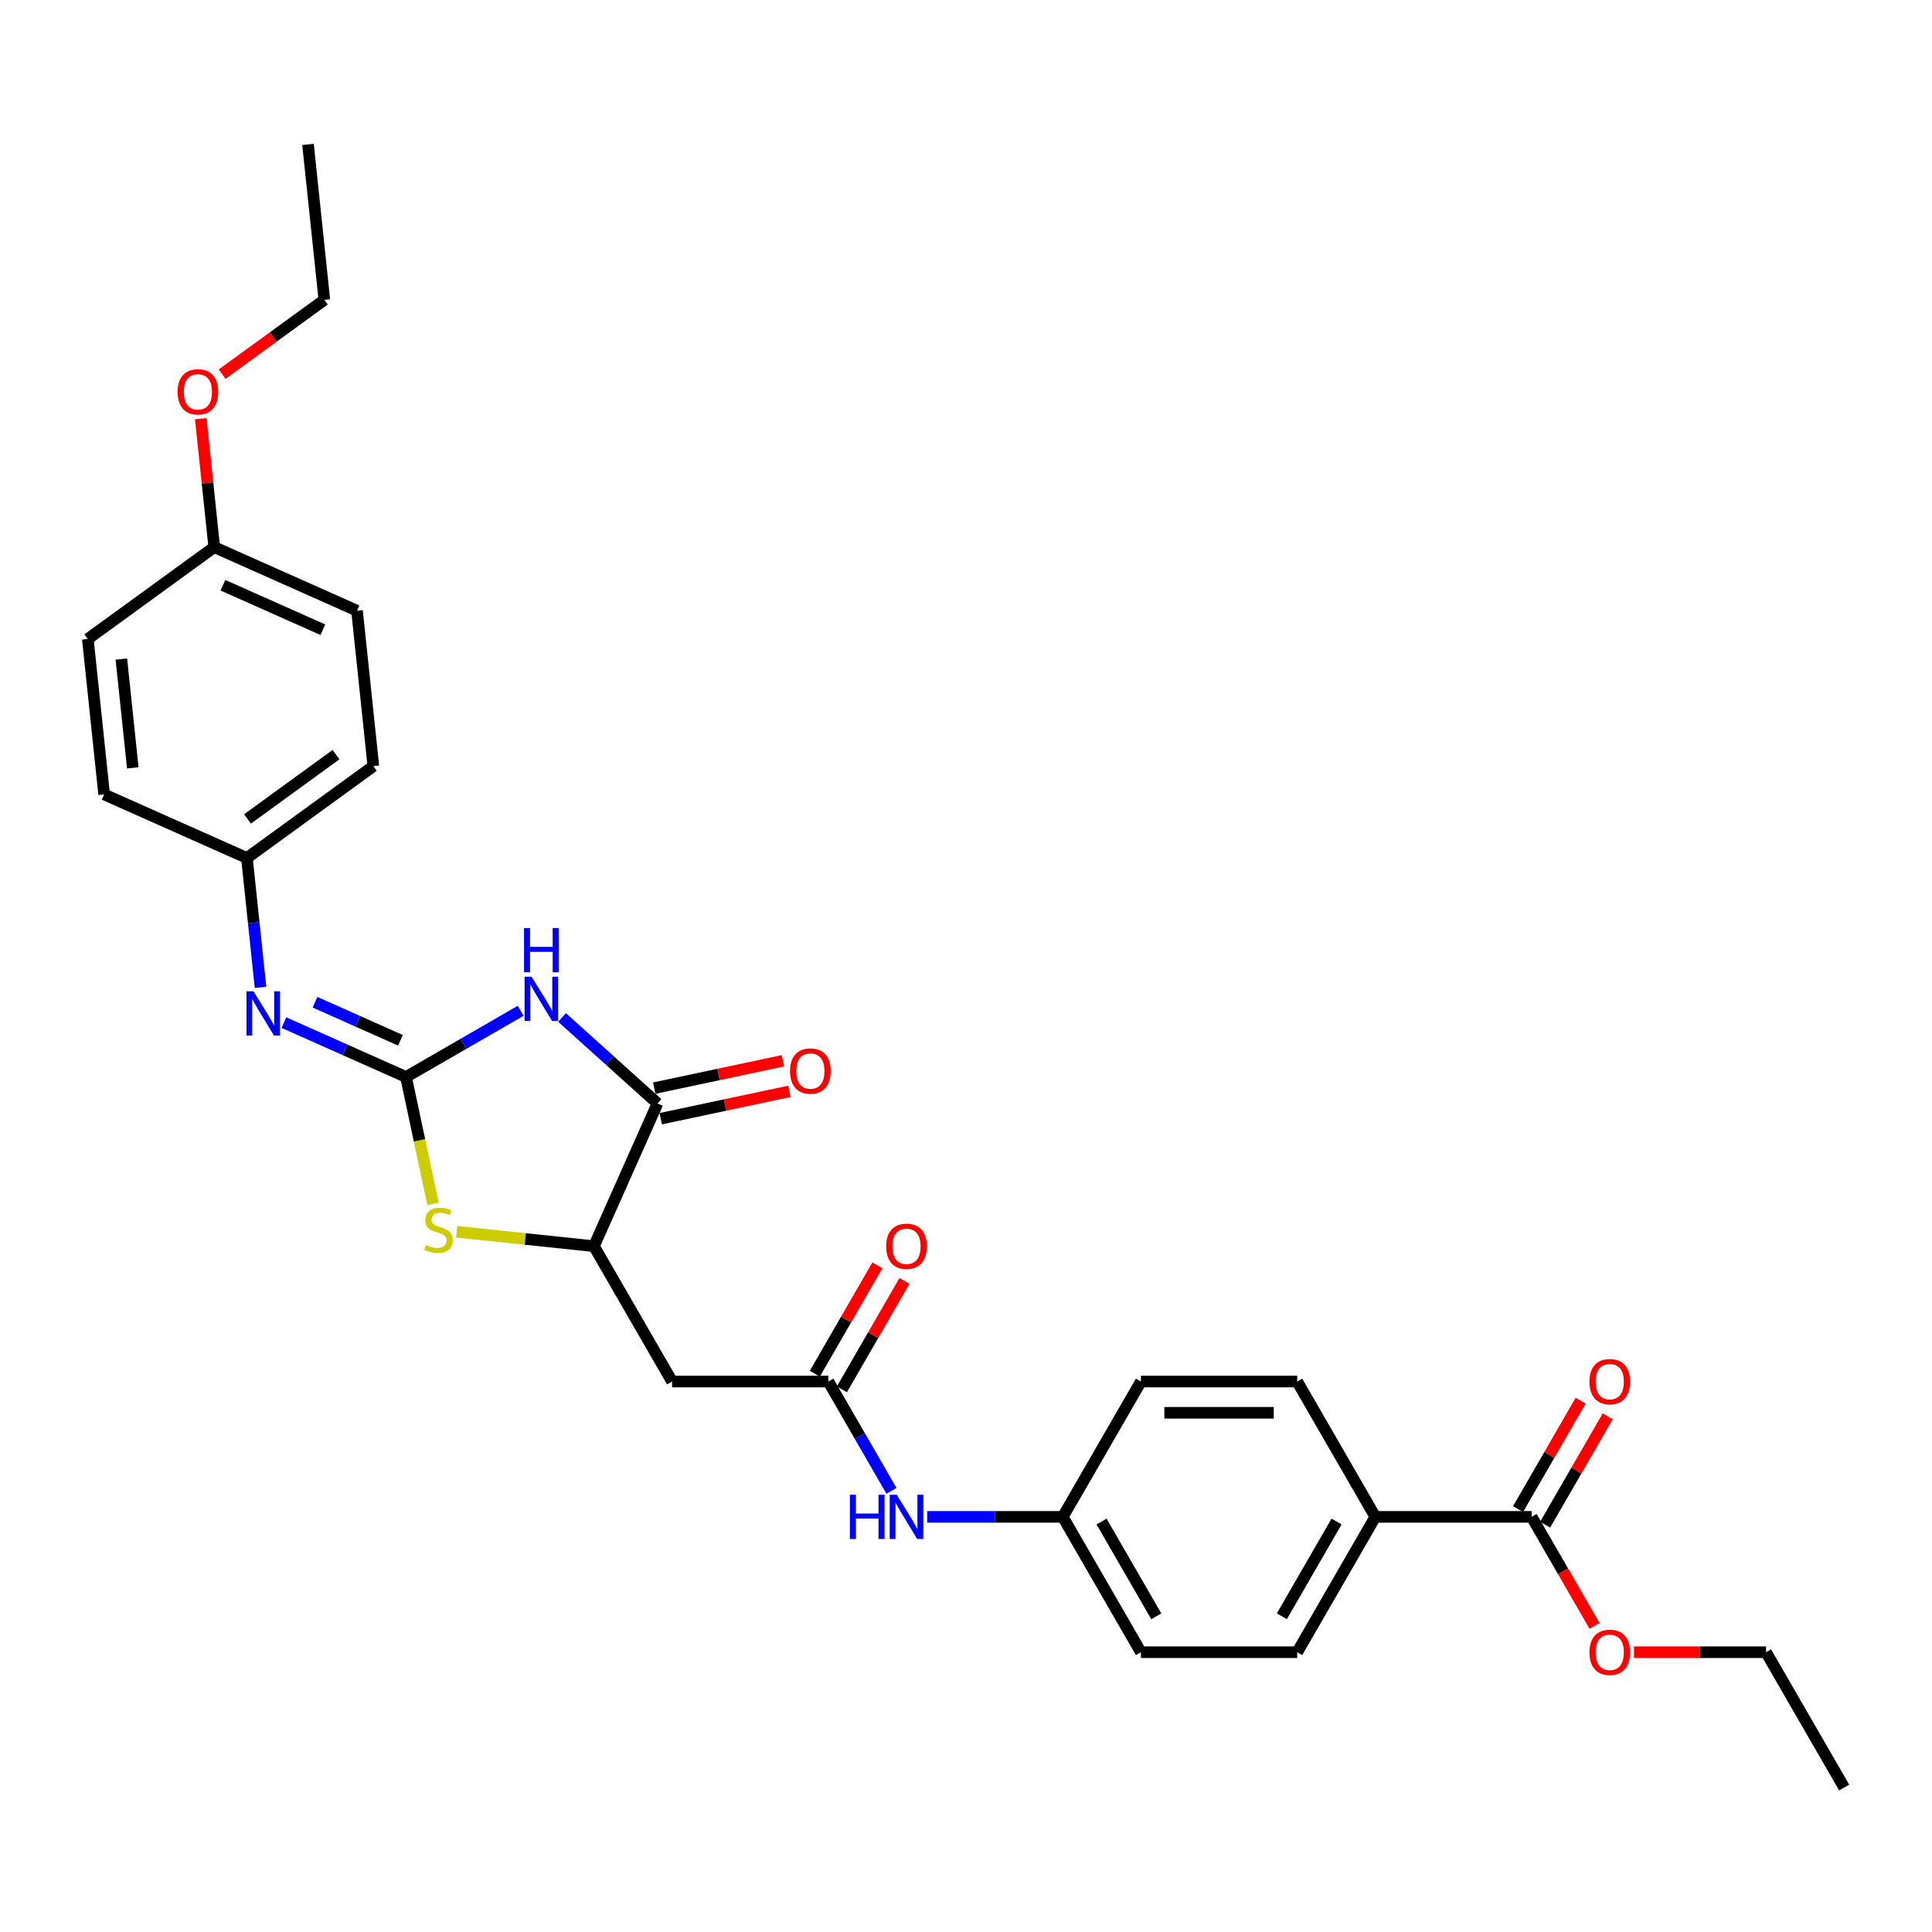 <?xml version='1.0' encoding='iso-8859-1'?>
<svg version='1.1' baseProfile='full'
              xmlns='http://www.w3.org/2000/svg'
                      xmlns:rdkit='http://www.rdkit.org/xml'
                      xmlns:xlink='http://www.w3.org/1999/xlink'
                  xml:space='preserve'
width='1000px' height='1000px' viewBox='0 0 1000 1000'>
<!-- END OF HEADER -->
<rect style='opacity:1.0;fill:#FFFFFF;stroke:none' width='1000' height='1000' x='0' y='0'> </rect>
<path class='bond-0' d='M 210.159,557.446 L 239.83,540.315' style='fill:none;fill-rule:evenodd;stroke:#000000;stroke-width:6px;stroke-linecap:butt;stroke-linejoin:miter;stroke-opacity:1' />
<path class='bond-0' d='M 239.83,540.315 L 269.502,523.185' style='fill:none;fill-rule:evenodd;stroke:#0000FF;stroke-width:6px;stroke-linecap:butt;stroke-linejoin:miter;stroke-opacity:1' />
<path class='bond-2' d='M 210.159,557.446 L 217.139,590.286' style='fill:none;fill-rule:evenodd;stroke:#000000;stroke-width:6px;stroke-linecap:butt;stroke-linejoin:miter;stroke-opacity:1' />
<path class='bond-2' d='M 217.139,590.286 L 224.119,623.125' style='fill:none;fill-rule:evenodd;stroke:#CCCC00;stroke-width:6px;stroke-linecap:butt;stroke-linejoin:miter;stroke-opacity:1' />
<path class='bond-5' d='M 210.159,557.446 L 178.565,543.38' style='fill:none;fill-rule:evenodd;stroke:#000000;stroke-width:6px;stroke-linecap:butt;stroke-linejoin:miter;stroke-opacity:1' />
<path class='bond-5' d='M 178.565,543.38 L 146.972,529.314' style='fill:none;fill-rule:evenodd;stroke:#0000FF;stroke-width:6px;stroke-linecap:butt;stroke-linejoin:miter;stroke-opacity:1' />
<path class='bond-5' d='M 207.261,538.447 L 185.146,528.601' style='fill:none;fill-rule:evenodd;stroke:#000000;stroke-width:6px;stroke-linecap:butt;stroke-linejoin:miter;stroke-opacity:1' />
<path class='bond-5' d='M 185.146,528.601 L 163.03,518.754' style='fill:none;fill-rule:evenodd;stroke:#0000FF;stroke-width:6px;stroke-linecap:butt;stroke-linejoin:miter;stroke-opacity:1' />
<path class='bond-1' d='M 290.922,526.644 L 315.623,548.886' style='fill:none;fill-rule:evenodd;stroke:#0000FF;stroke-width:6px;stroke-linecap:butt;stroke-linejoin:miter;stroke-opacity:1' />
<path class='bond-1' d='M 315.623,548.886 L 340.325,571.127' style='fill:none;fill-rule:evenodd;stroke:#000000;stroke-width:6px;stroke-linecap:butt;stroke-linejoin:miter;stroke-opacity:1' />
<path class='bond-10' d='M 342.007,579.04 L 375.299,571.963' style='fill:none;fill-rule:evenodd;stroke:#000000;stroke-width:6px;stroke-linecap:butt;stroke-linejoin:miter;stroke-opacity:1' />
<path class='bond-10' d='M 375.299,571.963 L 408.591,564.887' style='fill:none;fill-rule:evenodd;stroke:#FF0000;stroke-width:6px;stroke-linecap:butt;stroke-linejoin:miter;stroke-opacity:1' />
<path class='bond-10' d='M 338.643,563.215 L 371.935,556.139' style='fill:none;fill-rule:evenodd;stroke:#000000;stroke-width:6px;stroke-linecap:butt;stroke-linejoin:miter;stroke-opacity:1' />
<path class='bond-10' d='M 371.935,556.139 L 405.228,549.062' style='fill:none;fill-rule:evenodd;stroke:#FF0000;stroke-width:6px;stroke-linecap:butt;stroke-linejoin:miter;stroke-opacity:1' />
<path class='bond-30' d='M 340.325,571.127 L 307.424,645.024' style='fill:none;fill-rule:evenodd;stroke:#000000;stroke-width:6px;stroke-linecap:butt;stroke-linejoin:miter;stroke-opacity:1' />
<path class='bond-3' d='M 236.344,637.553 L 271.884,641.289' style='fill:none;fill-rule:evenodd;stroke:#CCCC00;stroke-width:6px;stroke-linecap:butt;stroke-linejoin:miter;stroke-opacity:1' />
<path class='bond-3' d='M 271.884,641.289 L 307.424,645.024' style='fill:none;fill-rule:evenodd;stroke:#000000;stroke-width:6px;stroke-linecap:butt;stroke-linejoin:miter;stroke-opacity:1' />
<path class='bond-4' d='M 307.424,645.024 L 347.869,715.077' style='fill:none;fill-rule:evenodd;stroke:#000000;stroke-width:6px;stroke-linecap:butt;stroke-linejoin:miter;stroke-opacity:1' />
<path class='bond-6' d='M 347.869,715.077 L 428.759,715.077' style='fill:none;fill-rule:evenodd;stroke:#000000;stroke-width:6px;stroke-linecap:butt;stroke-linejoin:miter;stroke-opacity:1' />
<path class='bond-13' d='M 134.846,511.069 L 131.326,477.584' style='fill:none;fill-rule:evenodd;stroke:#0000FF;stroke-width:6px;stroke-linecap:butt;stroke-linejoin:miter;stroke-opacity:1' />
<path class='bond-13' d='M 131.326,477.584 L 127.807,444.098' style='fill:none;fill-rule:evenodd;stroke:#000000;stroke-width:6px;stroke-linecap:butt;stroke-linejoin:miter;stroke-opacity:1' />
<path class='bond-8' d='M 428.759,715.077 L 445.092,743.365' style='fill:none;fill-rule:evenodd;stroke:#000000;stroke-width:6px;stroke-linecap:butt;stroke-linejoin:miter;stroke-opacity:1' />
<path class='bond-8' d='M 445.092,743.365 L 461.424,771.654' style='fill:none;fill-rule:evenodd;stroke:#0000FF;stroke-width:6px;stroke-linecap:butt;stroke-linejoin:miter;stroke-opacity:1' />
<path class='bond-11' d='M 435.765,719.122 L 451.957,691.076' style='fill:none;fill-rule:evenodd;stroke:#000000;stroke-width:6px;stroke-linecap:butt;stroke-linejoin:miter;stroke-opacity:1' />
<path class='bond-11' d='M 451.957,691.076 L 468.149,663.03' style='fill:none;fill-rule:evenodd;stroke:#FF0000;stroke-width:6px;stroke-linecap:butt;stroke-linejoin:miter;stroke-opacity:1' />
<path class='bond-11' d='M 421.754,711.033 L 437.946,682.987' style='fill:none;fill-rule:evenodd;stroke:#000000;stroke-width:6px;stroke-linecap:butt;stroke-linejoin:miter;stroke-opacity:1' />
<path class='bond-11' d='M 437.946,682.987 L 454.138,654.941' style='fill:none;fill-rule:evenodd;stroke:#FF0000;stroke-width:6px;stroke-linecap:butt;stroke-linejoin:miter;stroke-opacity:1' />
<path class='bond-7' d='M 792.765,785.13 L 711.875,785.13' style='fill:none;fill-rule:evenodd;stroke:#000000;stroke-width:6px;stroke-linecap:butt;stroke-linejoin:miter;stroke-opacity:1' />
<path class='bond-12' d='M 799.77,789.175 L 815.963,761.129' style='fill:none;fill-rule:evenodd;stroke:#000000;stroke-width:6px;stroke-linecap:butt;stroke-linejoin:miter;stroke-opacity:1' />
<path class='bond-12' d='M 815.963,761.129 L 832.155,733.083' style='fill:none;fill-rule:evenodd;stroke:#FF0000;stroke-width:6px;stroke-linecap:butt;stroke-linejoin:miter;stroke-opacity:1' />
<path class='bond-12' d='M 785.76,781.086 L 801.952,753.04' style='fill:none;fill-rule:evenodd;stroke:#000000;stroke-width:6px;stroke-linecap:butt;stroke-linejoin:miter;stroke-opacity:1' />
<path class='bond-12' d='M 801.952,753.04 L 818.144,724.994' style='fill:none;fill-rule:evenodd;stroke:#FF0000;stroke-width:6px;stroke-linecap:butt;stroke-linejoin:miter;stroke-opacity:1' />
<path class='bond-17' d='M 792.765,785.13 L 809.06,813.354' style='fill:none;fill-rule:evenodd;stroke:#000000;stroke-width:6px;stroke-linecap:butt;stroke-linejoin:miter;stroke-opacity:1' />
<path class='bond-17' d='M 809.06,813.354 L 825.355,841.577' style='fill:none;fill-rule:evenodd;stroke:#FF0000;stroke-width:6px;stroke-linecap:butt;stroke-linejoin:miter;stroke-opacity:1' />
<path class='bond-16' d='M 479.914,785.13 L 515.004,785.13' style='fill:none;fill-rule:evenodd;stroke:#0000FF;stroke-width:6px;stroke-linecap:butt;stroke-linejoin:miter;stroke-opacity:1' />
<path class='bond-16' d='M 515.004,785.13 L 550.095,785.13' style='fill:none;fill-rule:evenodd;stroke:#000000;stroke-width:6px;stroke-linecap:butt;stroke-linejoin:miter;stroke-opacity:1' />
<path class='bond-9' d='M 711.875,785.13 L 671.43,855.183' style='fill:none;fill-rule:evenodd;stroke:#000000;stroke-width:6px;stroke-linecap:butt;stroke-linejoin:miter;stroke-opacity:1' />
<path class='bond-9' d='M 691.798,787.549 L 663.486,836.586' style='fill:none;fill-rule:evenodd;stroke:#000000;stroke-width:6px;stroke-linecap:butt;stroke-linejoin:miter;stroke-opacity:1' />
<path class='bond-32' d='M 711.875,785.13 L 671.43,715.077' style='fill:none;fill-rule:evenodd;stroke:#000000;stroke-width:6px;stroke-linecap:butt;stroke-linejoin:miter;stroke-opacity:1' />
<path class='bond-21' d='M 127.807,444.098 L 53.91,411.197' style='fill:none;fill-rule:evenodd;stroke:#000000;stroke-width:6px;stroke-linecap:butt;stroke-linejoin:miter;stroke-opacity:1' />
<path class='bond-22' d='M 127.807,444.098 L 193.248,396.552' style='fill:none;fill-rule:evenodd;stroke:#000000;stroke-width:6px;stroke-linecap:butt;stroke-linejoin:miter;stroke-opacity:1' />
<path class='bond-22' d='M 128.114,423.878 L 173.923,390.596' style='fill:none;fill-rule:evenodd;stroke:#000000;stroke-width:6px;stroke-linecap:butt;stroke-linejoin:miter;stroke-opacity:1' />
<path class='bond-14' d='M 671.43,855.183 L 590.54,855.183' style='fill:none;fill-rule:evenodd;stroke:#000000;stroke-width:6px;stroke-linecap:butt;stroke-linejoin:miter;stroke-opacity:1' />
<path class='bond-15' d='M 671.43,715.077 L 590.54,715.077' style='fill:none;fill-rule:evenodd;stroke:#000000;stroke-width:6px;stroke-linecap:butt;stroke-linejoin:miter;stroke-opacity:1' />
<path class='bond-15' d='M 659.296,731.255 L 602.673,731.255' style='fill:none;fill-rule:evenodd;stroke:#000000;stroke-width:6px;stroke-linecap:butt;stroke-linejoin:miter;stroke-opacity:1' />
<path class='bond-19' d='M 550.095,785.13 L 590.54,715.077' style='fill:none;fill-rule:evenodd;stroke:#000000;stroke-width:6px;stroke-linecap:butt;stroke-linejoin:miter;stroke-opacity:1' />
<path class='bond-20' d='M 550.095,785.13 L 590.54,855.183' style='fill:none;fill-rule:evenodd;stroke:#000000;stroke-width:6px;stroke-linecap:butt;stroke-linejoin:miter;stroke-opacity:1' />
<path class='bond-20' d='M 570.172,787.549 L 598.483,836.586' style='fill:none;fill-rule:evenodd;stroke:#000000;stroke-width:6px;stroke-linecap:butt;stroke-linejoin:miter;stroke-opacity:1' />
<path class='bond-26' d='M 845.748,855.183 L 879.924,855.183' style='fill:none;fill-rule:evenodd;stroke:#FF0000;stroke-width:6px;stroke-linecap:butt;stroke-linejoin:miter;stroke-opacity:1' />
<path class='bond-26' d='M 879.924,855.183 L 914.1,855.183' style='fill:none;fill-rule:evenodd;stroke:#000000;stroke-width:6px;stroke-linecap:butt;stroke-linejoin:miter;stroke-opacity:1' />
<path class='bond-18' d='M 110.896,283.204 L 184.793,316.105' style='fill:none;fill-rule:evenodd;stroke:#000000;stroke-width:6px;stroke-linecap:butt;stroke-linejoin:miter;stroke-opacity:1' />
<path class='bond-18' d='M 115.4,302.919 L 167.128,325.949' style='fill:none;fill-rule:evenodd;stroke:#000000;stroke-width:6px;stroke-linecap:butt;stroke-linejoin:miter;stroke-opacity:1' />
<path class='bond-25' d='M 110.896,283.204 L 107.402,249.961' style='fill:none;fill-rule:evenodd;stroke:#000000;stroke-width:6px;stroke-linecap:butt;stroke-linejoin:miter;stroke-opacity:1' />
<path class='bond-25' d='M 107.402,249.961 L 103.908,216.719' style='fill:none;fill-rule:evenodd;stroke:#FF0000;stroke-width:6px;stroke-linecap:butt;stroke-linejoin:miter;stroke-opacity:1' />
<path class='bond-31' d='M 110.896,283.204 L 45.455,330.75' style='fill:none;fill-rule:evenodd;stroke:#000000;stroke-width:6px;stroke-linecap:butt;stroke-linejoin:miter;stroke-opacity:1' />
<path class='bond-24' d='M 53.91,411.197 L 45.455,330.75' style='fill:none;fill-rule:evenodd;stroke:#000000;stroke-width:6px;stroke-linecap:butt;stroke-linejoin:miter;stroke-opacity:1' />
<path class='bond-24' d='M 68.731,397.439 L 62.812,341.126' style='fill:none;fill-rule:evenodd;stroke:#000000;stroke-width:6px;stroke-linecap:butt;stroke-linejoin:miter;stroke-opacity:1' />
<path class='bond-23' d='M 193.248,396.552 L 184.793,316.105' style='fill:none;fill-rule:evenodd;stroke:#000000;stroke-width:6px;stroke-linecap:butt;stroke-linejoin:miter;stroke-opacity:1' />
<path class='bond-27' d='M 114.979,193.648 L 141.431,174.429' style='fill:none;fill-rule:evenodd;stroke:#FF0000;stroke-width:6px;stroke-linecap:butt;stroke-linejoin:miter;stroke-opacity:1' />
<path class='bond-27' d='M 141.431,174.429 L 167.882,155.211' style='fill:none;fill-rule:evenodd;stroke:#000000;stroke-width:6px;stroke-linecap:butt;stroke-linejoin:miter;stroke-opacity:1' />
<path class='bond-29' d='M 914.1,855.183 L 954.545,925.236' style='fill:none;fill-rule:evenodd;stroke:#000000;stroke-width:6px;stroke-linecap:butt;stroke-linejoin:miter;stroke-opacity:1' />
<path class='bond-28' d='M 167.882,155.211 L 159.427,74.764' style='fill:none;fill-rule:evenodd;stroke:#000000;stroke-width:6px;stroke-linecap:butt;stroke-linejoin:miter;stroke-opacity:1' />
<path  class='atom-1' d='M 275.148 505.547
L 282.655 517.681
Q 283.399 518.878, 284.596 521.046
Q 285.793 523.214, 285.858 523.343
L 285.858 505.547
L 288.899 505.547
L 288.899 528.455
L 285.761 528.455
L 277.704 515.189
Q 276.766 513.636, 275.763 511.857
Q 274.792 510.077, 274.501 509.527
L 274.501 528.455
L 271.524 528.455
L 271.524 505.547
L 275.148 505.547
' fill='#0000FF'/>
<path  class='atom-1' d='M 271.249 480.348
L 274.355 480.348
L 274.355 490.087
L 286.068 490.087
L 286.068 480.348
L 289.175 480.348
L 289.175 503.256
L 286.068 503.256
L 286.068 492.676
L 274.355 492.676
L 274.355 503.256
L 271.249 503.256
L 271.249 480.348
' fill='#0000FF'/>
<path  class='atom-3' d='M 220.506 644.431
Q 220.765 644.528, 221.832 644.981
Q 222.9 645.434, 224.065 645.726
Q 225.262 645.984, 226.427 645.984
Q 228.595 645.984, 229.857 644.949
Q 231.119 643.881, 231.119 642.037
Q 231.119 640.775, 230.471 639.999
Q 229.857 639.222, 228.886 638.801
Q 227.915 638.381, 226.297 637.895
Q 224.259 637.281, 223.029 636.698
Q 221.832 636.116, 220.959 634.886
Q 220.117 633.657, 220.117 631.586
Q 220.117 628.706, 222.059 626.927
Q 224.033 625.147, 227.915 625.147
Q 230.568 625.147, 233.578 626.409
L 232.833 628.9
Q 230.083 627.768, 228.012 627.768
Q 225.78 627.768, 224.55 628.706
Q 223.321 629.612, 223.353 631.198
Q 223.353 632.427, 223.968 633.171
Q 224.615 633.916, 225.521 634.336
Q 226.459 634.757, 228.012 635.242
Q 230.083 635.889, 231.313 636.537
Q 232.542 637.184, 233.416 638.51
Q 234.322 639.804, 234.322 642.037
Q 234.322 645.208, 232.186 646.923
Q 230.083 648.605, 226.556 648.605
Q 224.518 648.605, 222.965 648.152
Q 221.444 647.732, 219.632 646.988
L 220.506 644.431
' fill='#CCCC00'/>
<path  class='atom-6' d='M 131.198 513.091
L 138.705 525.225
Q 139.449 526.422, 140.646 528.59
Q 141.843 530.758, 141.908 530.887
L 141.908 513.091
L 144.95 513.091
L 144.95 535.999
L 141.811 535.999
L 133.754 522.733
Q 132.816 521.18, 131.813 519.401
Q 130.842 517.621, 130.551 517.071
L 130.551 535.999
L 127.574 535.999
L 127.574 513.091
L 131.198 513.091
' fill='#0000FF'/>
<path  class='atom-9' d='M 439.906 773.676
L 443.012 773.676
L 443.012 783.415
L 454.725 783.415
L 454.725 773.676
L 457.831 773.676
L 457.831 796.584
L 454.725 796.584
L 454.725 786.004
L 443.012 786.004
L 443.012 796.584
L 439.906 796.584
L 439.906 773.676
' fill='#0000FF'/>
<path  class='atom-9' d='M 464.141 773.676
L 471.647 785.81
Q 472.391 787.007, 473.589 789.175
Q 474.786 791.342, 474.85 791.472
L 474.85 773.676
L 477.892 773.676
L 477.892 796.584
L 474.753 796.584
L 466.697 783.318
Q 465.758 781.765, 464.755 779.985
Q 463.785 778.206, 463.494 777.656
L 463.494 796.584
L 460.517 796.584
L 460.517 773.676
L 464.141 773.676
' fill='#0000FF'/>
<path  class='atom-11' d='M 408.932 554.374
Q 408.932 548.874, 411.65 545.8
Q 414.368 542.726, 419.448 542.726
Q 424.527 542.726, 427.245 545.8
Q 429.963 548.874, 429.963 554.374
Q 429.963 559.939, 427.213 563.11
Q 424.463 566.249, 419.448 566.249
Q 414.4 566.249, 411.65 563.11
Q 408.932 559.972, 408.932 554.374
M 419.448 563.66
Q 422.942 563.66, 424.819 561.331
Q 426.728 558.969, 426.728 554.374
Q 426.728 549.877, 424.819 547.612
Q 422.942 545.314, 419.448 545.314
Q 415.953 545.314, 414.044 547.579
Q 412.167 549.844, 412.167 554.374
Q 412.167 559.001, 414.044 561.331
Q 415.953 563.66, 419.448 563.66
' fill='#FF0000'/>
<path  class='atom-12' d='M 458.689 645.089
Q 458.689 639.588, 461.407 636.515
Q 464.124 633.441, 469.204 633.441
Q 474.284 633.441, 477.002 636.515
Q 479.72 639.588, 479.72 645.089
Q 479.72 650.654, 476.97 653.825
Q 474.22 656.964, 469.204 656.964
Q 464.157 656.964, 461.407 653.825
Q 458.689 650.687, 458.689 645.089
M 469.204 654.375
Q 472.699 654.375, 474.575 652.045
Q 476.484 649.683, 476.484 645.089
Q 476.484 640.591, 474.575 638.326
Q 472.699 636.029, 469.204 636.029
Q 465.71 636.029, 463.801 638.294
Q 461.924 640.559, 461.924 645.089
Q 461.924 649.716, 463.801 652.045
Q 465.71 654.375, 469.204 654.375
' fill='#FF0000'/>
<path  class='atom-13' d='M 822.694 715.142
Q 822.694 709.641, 825.412 706.568
Q 828.13 703.494, 833.21 703.494
Q 838.29 703.494, 841.008 706.568
Q 843.726 709.641, 843.726 715.142
Q 843.726 720.707, 840.976 723.878
Q 838.225 727.017, 833.21 727.017
Q 828.163 727.017, 825.412 723.878
Q 822.694 720.739, 822.694 715.142
M 833.21 724.428
Q 836.705 724.428, 838.581 722.098
Q 840.49 719.736, 840.49 715.142
Q 840.49 710.644, 838.581 708.379
Q 836.705 706.082, 833.21 706.082
Q 829.716 706.082, 827.807 708.347
Q 825.93 710.612, 825.93 715.142
Q 825.93 719.769, 827.807 722.098
Q 829.716 724.428, 833.21 724.428
' fill='#FF0000'/>
<path  class='atom-18' d='M 822.694 855.248
Q 822.694 849.747, 825.412 846.673
Q 828.13 843.6, 833.21 843.6
Q 838.29 843.6, 841.008 846.673
Q 843.726 849.747, 843.726 855.248
Q 843.726 860.813, 840.976 863.984
Q 838.225 867.122, 833.21 867.122
Q 828.163 867.122, 825.412 863.984
Q 822.694 860.845, 822.694 855.248
M 833.21 864.534
Q 836.705 864.534, 838.581 862.204
Q 840.49 859.842, 840.49 855.248
Q 840.49 850.75, 838.581 848.485
Q 836.705 846.188, 833.21 846.188
Q 829.716 846.188, 827.807 848.453
Q 825.93 850.718, 825.93 855.248
Q 825.93 859.875, 827.807 862.204
Q 829.716 864.534, 833.21 864.534
' fill='#FF0000'/>
<path  class='atom-26' d='M 91.925 202.822
Q 91.925 197.321, 94.643 194.247
Q 97.361 191.174, 102.441 191.174
Q 107.521 191.174, 110.239 194.247
Q 112.956 197.321, 112.956 202.822
Q 112.956 208.387, 110.206 211.558
Q 107.456 214.696, 102.441 214.696
Q 97.393 214.696, 94.643 211.558
Q 91.925 208.419, 91.925 202.822
M 102.441 212.108
Q 105.935 212.108, 107.812 209.778
Q 109.721 207.416, 109.721 202.822
Q 109.721 198.324, 107.812 196.059
Q 105.935 193.762, 102.441 193.762
Q 98.946 193.762, 97.037 196.027
Q 95.161 198.292, 95.161 202.822
Q 95.161 207.449, 97.037 209.778
Q 98.946 212.108, 102.441 212.108
' fill='#FF0000'/>
</svg>
